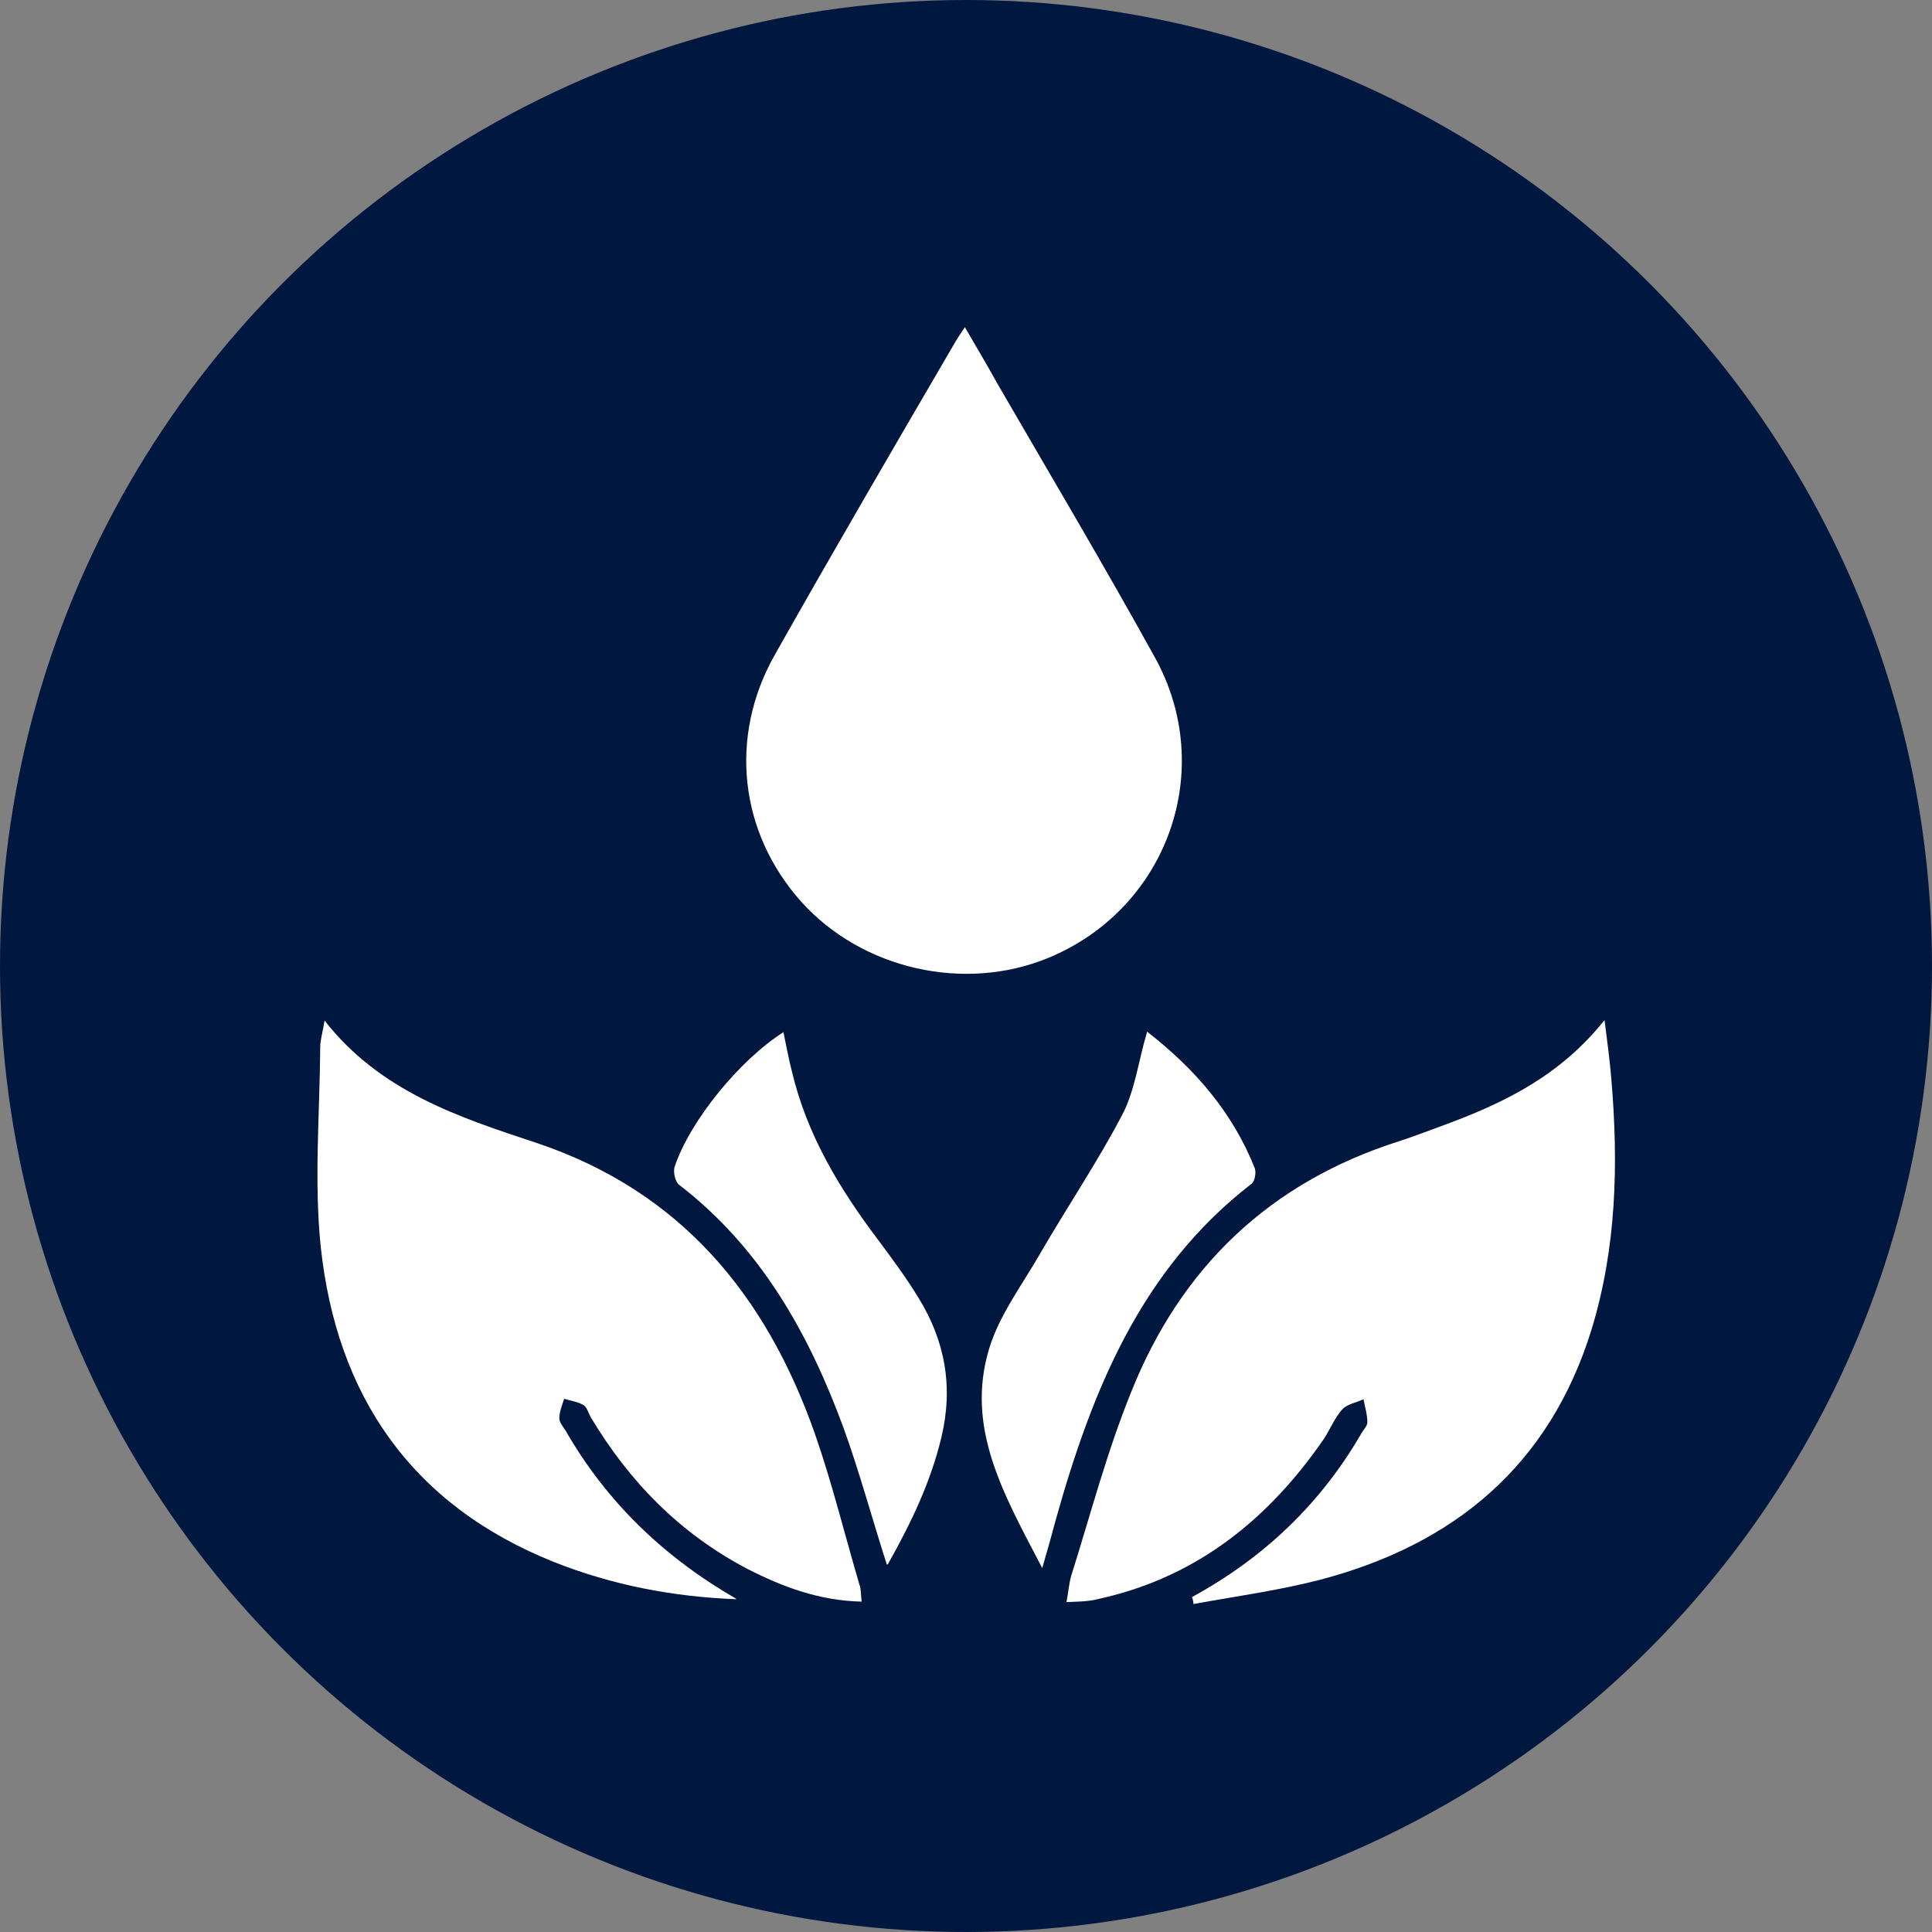 <svg viewBox="0 0 40 40" xmlns="http://www.w3.org/2000/svg" data-name="Layer 1" id="Layer_1">
  <rect x="0" y="0" width="40" height="40" fill="#808080" stroke="none"/>
  <defs>
    <style>
      .cls-1 {
        fill: #fff;
      }

      .cls-2 {
        fill: #001740;
      }
    </style>
  </defs>
  <circle r="20" cy="20" cx="20" class="cls-2"></circle>
  <g>
    <path d="m19.98,6.78c.25.43.47.8.68,1.18,1.09,1.88,2.2,3.75,3.25,5.65,1.29,2.33.26,5.2-2.2,6.22-1.74.72-3.86.24-5.12-1.16-1.28-1.43-1.51-3.41-.55-5.11,1.23-2.18,2.49-4.34,3.75-6.5.05-.08.1-.16.19-.29h0Z" class="cls-1"></path>
    <path d="m24.67,33.07c1.49-.81,2.67-1.93,3.52-3.4.04-.07.12-.15.12-.22,0-.16-.05-.32-.08-.48-.15.07-.34.1-.44.21-.16.18-.25.41-.38.61-1.13,1.64-2.59,2.83-4.56,3.29-.1.02-.19.05-.29.06-.14.02-.28.02-.48.03.04-.2.05-.38.1-.55.4-1.27.74-2.57,1.24-3.8,1.03-2.58,2.87-4.34,5.54-5.19.34-.11.67-.24,1-.36,1.21-.45,2.35-1.01,3.26-2.15.06.47.11.84.14,1.21.15,1.76.11,3.5-.41,5.2-.87,2.81-2.84,4.45-5.63,5.18-.85.22-1.74.34-2.61.5,0-.05-.02-.1-.03-.15h0Z" class="cls-1"></path>
    <path d="m15.24,33.11c-1.3-.05-2.56-.29-3.77-.77-2.95-1.18-4.5-3.44-4.83-6.53-.14-1.36-.02-2.75-.01-4.13,0-.15.05-.3.09-.55,1.15,1.47,2.78,2,4.38,2.53,2.99,1,4.76,3.15,5.77,6.02.36,1.03.62,2.1.93,3.15.03.09.02.19.04.33-.87-.02-1.63-.3-2.37-.68-1.39-.73-2.44-1.8-3.24-3.14-.05-.09-.08-.21-.15-.25-.12-.07-.27-.09-.4-.13-.04.13-.1.27-.1.4,0,.09.08.18.13.26.85,1.48,2.04,2.62,3.53,3.48h0Z" class="cls-1"></path>
    <path d="m21.57,32.45c-.78-1.5-1.59-2.88-1.09-4.53.21-.69.67-1.3,1.04-1.94.56-.97,1.19-1.9,1.71-2.89.27-.51.34-1.13.52-1.73.99.77,1.77,1.67,2.23,2.83.03.09,0,.27-.07.32-2.29,1.77-3.3,4.28-4.05,6.95-.08.3-.16.59-.28,1h-.01Z" class="cls-1"></path>
    <path d="m18.36,32.39c-.32-1-.57-1.93-.9-2.84-.72-1.95-1.71-3.72-3.4-5.02-.08-.06-.13-.27-.09-.38.32-.95,1.34-2.2,2.25-2.78.06.29.11.56.18.83.31,1.3.98,2.41,1.78,3.47.29.39.58.78.83,1.19.56.9.73,1.86.48,2.9-.22.92-.62,1.76-1.11,2.63h-.02Z" class="cls-1"></path>
  </g>
</svg>